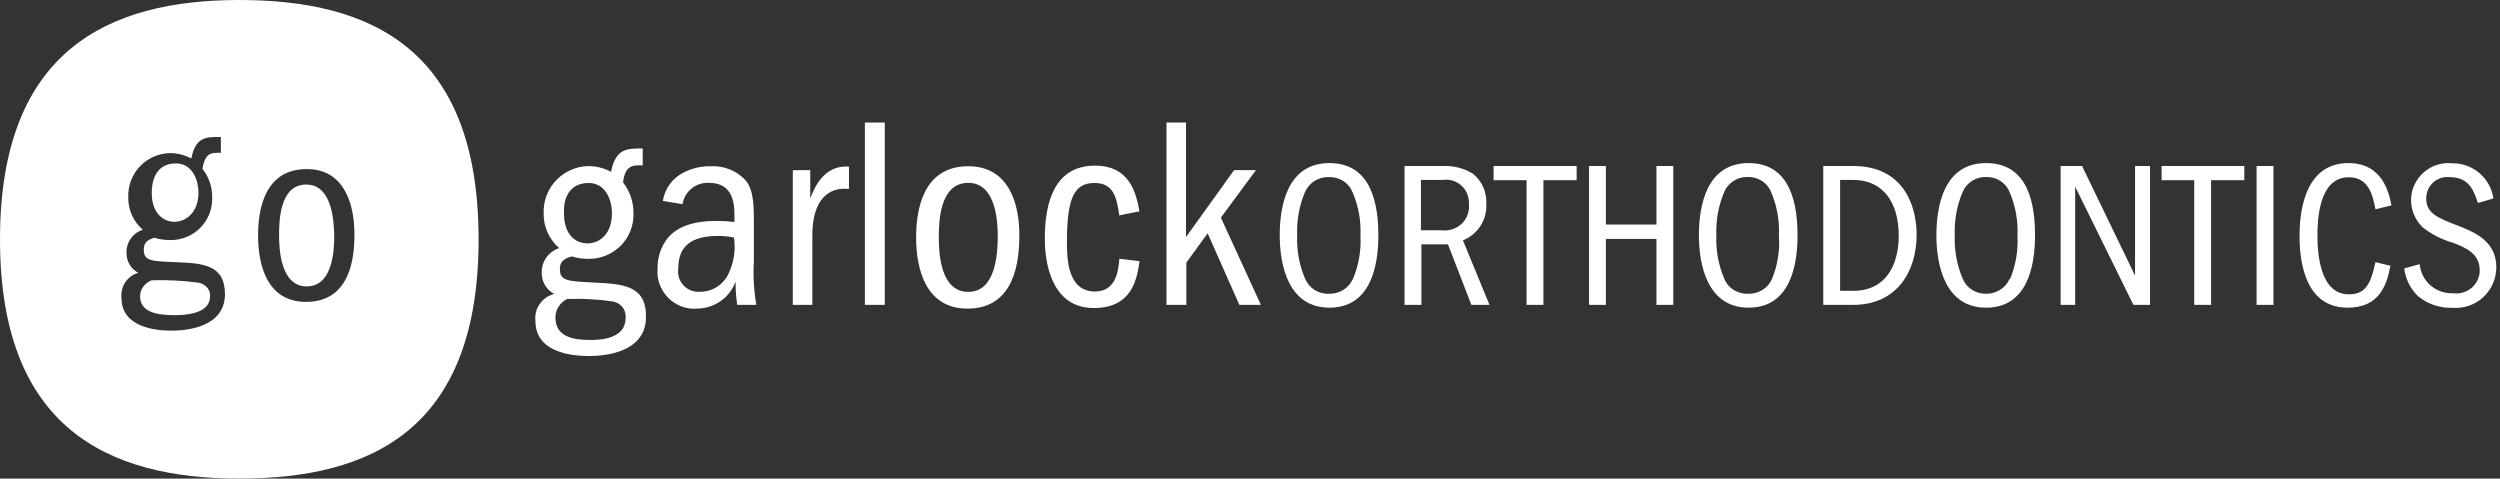 <svg xmlns="http://www.w3.org/2000/svg" width="397" height="76" viewBox="0 0 397 76" fill="none"><rect x="0" y="0" width="397" height="76" fill="#333333" stroke="none"/><path d="M24.098 30.605C24.098 29.427 24.347 25.951 27.93 25.951C30.478 25.951 31.512 28.461 31.512 30.605C31.512 33.675 29.596 35.219 27.68 35.219C26.263 35.219 24.098 34.215 24.098 30.605Z" fill="white"></path><path d="M33.358 47.058C33.358 49.794 29.58 50.049 27.761 50.049C24.503 50.049 22.244 49.42 22.244 46.99C22.25 46.475 22.422 45.97 22.743 45.532C23.064 45.095 23.521 44.741 24.063 44.51C26.55 44.433 29.04 44.558 31.499 44.883C32.064 44.996 32.563 45.278 32.904 45.677C33.245 46.076 33.406 46.566 33.358 47.058Z" fill="white"></path><path d="M38 0C17.015 0 0 8.161 0 38.009C0 67.858 17.015 76 38 76C58.985 76 76 68.193 76 38.009C76 7.825 58.985 0 38 0ZM27.228 52.505C24.675 52.505 19.289 51.983 19.289 47.288C19.197 46.419 19.414 45.546 19.901 44.82C20.388 44.095 21.115 43.564 21.954 43.319C21.387 43.022 20.914 42.574 20.585 42.025C20.256 41.476 20.085 40.848 20.09 40.208C20.051 39.388 20.284 38.579 20.753 37.905C21.221 37.231 21.899 36.731 22.681 36.481C21.923 35.834 21.322 35.023 20.921 34.11C20.521 33.197 20.333 32.205 20.37 31.209C20.35 30.315 20.508 29.427 20.835 28.595C21.161 27.763 21.65 27.004 22.273 26.363C22.895 25.721 23.639 25.21 24.461 24.858C25.283 24.507 26.166 24.322 27.06 24.315C28.219 24.326 29.358 24.62 30.378 25.172C31.067 21.725 32.726 21.725 35.074 21.762V24.277C34.802 24.247 34.526 24.247 34.254 24.277C32.726 24.277 32.39 25.489 32.148 26.793C33.154 28.073 33.698 29.655 33.695 31.283C33.734 32.182 33.587 33.079 33.264 33.919C32.941 34.758 32.449 35.523 31.818 36.164C31.187 36.806 30.43 37.31 29.596 37.647C28.762 37.983 27.867 38.145 26.967 38.121C26.127 38.123 25.291 37.998 24.488 37.748C23.762 37.991 22.83 38.307 22.83 39.612C22.83 41.475 23.967 41.475 28.104 41.643C32.241 41.81 35.726 42.053 35.726 46.748C35.689 52.17 29.166 52.505 27.228 52.505ZM48.604 47.94C42.398 47.94 40.982 42.071 40.982 37.413C40.982 33.37 41.951 26.849 48.716 26.849C54.978 26.849 56.282 32.96 56.282 37.171C56.301 40.692 55.742 47.94 48.604 47.94ZM48.604 29.308C44.318 29.308 44.318 35.401 44.318 37.413C44.318 39.425 44.523 45.481 48.697 45.481C52.872 45.481 53.077 39.686 53.077 37.413C53.021 35.55 52.891 29.308 48.642 29.308H48.604Z" fill="white"></path><path d="M94.483 44.879C90.061 44.656 88.909 44.619 88.909 42.704C88.909 41.328 89.913 40.975 90.767 40.714C91.622 40.975 92.513 41.105 93.405 41.105C94.371 41.123 95.319 40.956 96.211 40.584C97.102 40.231 97.901 39.673 98.589 39.004C99.257 38.316 99.796 37.498 100.131 36.605C100.484 35.713 100.632 34.746 100.595 33.779C100.595 32.032 100.019 30.34 98.942 28.964C99.109 27.57 99.536 26.268 101.19 26.268C101.487 26.231 101.765 26.231 102.063 26.268V23.572C99.536 23.572 97.771 23.572 97.028 27.291C95.951 26.696 94.724 26.38 93.48 26.38C92.513 26.38 91.566 26.584 90.693 26.975C89.801 27.346 89.021 27.904 88.352 28.592C87.683 29.28 87.163 30.098 86.81 31.009C86.457 31.902 86.308 32.868 86.327 33.817C86.308 34.876 86.513 35.918 86.94 36.884C87.367 37.851 87.999 38.706 88.798 39.394C87.981 39.673 87.256 40.194 86.754 40.9C86.253 41.607 85.993 42.462 86.03 43.336C86.011 44.024 86.197 44.693 86.55 45.288C86.903 45.883 87.404 46.367 88.018 46.683C87.089 46.906 86.271 47.464 85.714 48.263C85.157 49.044 84.915 50.011 85.026 50.959C85.026 55.997 90.786 56.536 93.517 56.536C95.597 56.536 102.583 56.183 102.583 50.327C102.639 45.307 98.904 45.102 94.483 44.879ZM93.461 29.057C96.118 29.057 97.177 31.66 97.177 33.873C97.177 37.052 95.319 38.651 93.275 38.651C91.715 38.651 89.56 37.609 89.56 33.873C89.467 32.664 89.727 29.057 93.461 29.057ZM93.777 53.989C90.526 53.989 88.203 53.246 88.203 50.383C88.203 49.769 88.389 49.174 88.724 48.672C89.058 48.151 89.522 47.742 90.061 47.482C92.551 47.389 95.04 47.519 97.493 47.91C98.05 48.04 98.551 48.374 98.904 48.839C99.239 49.304 99.406 49.88 99.35 50.475C99.369 53.711 95.597 53.989 93.777 53.989ZM119.712 41.532V35.248C119.712 32.813 119.712 30.21 118.411 28.648C117.705 27.886 116.851 27.291 115.885 26.9C114.919 26.51 113.878 26.343 112.857 26.398C111.426 26.38 110.014 26.677 108.732 27.309C107.822 27.737 107.023 28.369 106.429 29.169C105.815 29.968 105.425 30.898 105.258 31.902L108.379 32.422C108.546 31.437 109.067 30.544 109.847 29.912C110.627 29.28 111.63 28.983 112.634 29.038C116.628 29.038 116.628 32.757 116.628 34.337V35.248C115.68 35.137 114.733 35.081 113.786 35.081C110.274 35.081 107.618 35.899 106.02 37.814C104.961 39.171 104.385 40.863 104.422 42.592C104.348 43.447 104.441 44.303 104.738 45.102C105.017 45.902 105.481 46.645 106.076 47.259C106.67 47.873 107.395 48.337 108.193 48.653C108.992 48.951 109.847 49.081 110.702 49.007C112.039 48.988 113.34 48.579 114.436 47.817C115.532 47.054 116.368 45.958 116.814 44.693C116.795 45.939 116.888 47.185 117.074 48.412H120.102C119.712 46.143 119.582 43.838 119.712 41.532ZM115.625 43.596C115.216 44.414 114.584 45.102 113.823 45.586C113.042 46.069 112.151 46.329 111.24 46.329C110.739 46.385 110.256 46.311 109.791 46.143C109.327 45.976 108.899 45.697 108.565 45.344C108.231 44.991 107.971 44.544 107.822 44.08C107.673 43.615 107.636 43.113 107.71 42.611C107.71 39.153 109.698 37.461 114.083 37.461C114.919 37.461 115.736 37.554 116.554 37.721C116.851 39.729 116.535 41.774 115.625 43.596ZM128.667 27.012V31.493C129.28 29.968 130.747 26.157 134.816 26.454V30.005C131.305 29.615 129.001 32.05 129.001 37.331V48.412H125.898V27.03L128.667 27.012ZM140.501 19.463V48.412H137.343V19.463H140.501ZM153.766 26.398C146.52 26.398 145.48 33.389 145.48 37.721C145.48 42.722 147.003 49.007 153.636 49.007C161.253 49.007 161.866 41.235 161.866 37.461C161.921 32.943 160.528 26.398 153.766 26.398ZM153.766 46.348C149.307 46.348 149.084 40.157 149.084 37.721C149.084 35.285 149.177 29.038 153.766 29.038C158.354 29.038 158.447 35.732 158.447 37.721C158.41 40.138 158.187 46.348 153.766 46.348ZM177.75 34.3C177.36 31.604 176.97 29.057 173.811 29.057C170.653 29.057 169.427 31.307 169.427 38.353C169.427 40.826 169.427 46.292 173.886 46.292C177.174 46.292 177.601 43.132 177.75 41.086L180.964 41.477C180.537 44.377 179.756 48.914 173.681 48.914C167.606 48.914 165.916 42.964 165.916 37.851C165.916 32.032 167.513 26.305 173.886 26.305C179.459 26.305 180.425 30.73 180.945 33.556L177.731 34.207L177.75 34.3ZM188.34 19.463V37.647L195.975 27.012H199.449L193.876 34.56L200.23 48.412H196.811L191.777 37.052L188.395 41.7V48.412H185.237V19.463H188.377H188.34ZM211.116 25.896C204.372 25.896 203.221 32.757 203.221 37.386C203.221 42.016 204.54 48.858 211.116 48.858C217.693 48.858 218.882 42.202 218.882 37.386C218.882 32.571 217.86 25.896 211.116 25.896ZM214.832 44.303C214.516 45.009 213.996 45.623 213.327 46.032C212.658 46.441 211.897 46.664 211.116 46.645C210.299 46.701 209.5 46.497 208.794 46.069C208.107 45.641 207.568 45.009 207.252 44.266C206.323 42.09 205.896 39.748 205.989 37.386C205.896 35.007 206.323 32.645 207.252 30.451C207.587 29.726 208.125 29.113 208.794 28.704C209.481 28.295 210.262 28.09 211.061 28.127C211.841 28.09 212.621 28.313 213.29 28.722C213.959 29.15 214.479 29.764 214.776 30.507C215.724 32.682 216.151 35.044 216.04 37.405C216.17 39.766 215.761 42.127 214.851 44.303H214.832ZM232.314 38.167C233.466 37.703 234.432 36.903 235.101 35.88C235.77 34.839 236.085 33.631 236.03 32.385C236.067 31.474 235.9 30.563 235.547 29.726C235.175 28.89 234.618 28.165 233.912 27.588C232.574 26.77 231.032 26.343 229.453 26.361H223.044V48.412H225.719V38.799H229.936L233.652 48.412H236.531L232.314 38.167ZM228.97 36.568H225.644V28.574H229.174C229.694 28.499 230.233 28.537 230.735 28.704C231.236 28.852 231.701 29.131 232.091 29.485C232.481 29.838 232.797 30.284 232.983 30.767C233.187 31.251 233.28 31.79 233.261 32.311C233.336 32.887 233.261 33.482 233.076 34.021C232.89 34.579 232.574 35.081 232.165 35.49C231.757 35.88 231.255 36.197 230.698 36.382C230.14 36.587 229.564 36.643 228.97 36.568ZM250.372 26.361V28.611H245.096V48.412H242.421V28.611H237.181V26.361H250.372ZM252.341 26.361H255.016V35.657H263.042V26.361H265.717V48.412H263.042V37.944H255.016V48.412H252.341V26.361ZM277.682 25.896C270.938 25.896 269.786 32.757 269.786 37.386C269.786 42.016 271.105 48.858 277.682 48.858C284.258 48.858 285.447 42.202 285.447 37.386C285.447 32.571 284.426 25.896 277.682 25.896ZM281.397 44.303C281.082 45.009 280.561 45.623 279.893 46.032C279.224 46.441 278.462 46.664 277.682 46.645C276.864 46.701 276.066 46.497 275.36 46.069C274.654 45.641 274.115 45.009 273.818 44.266C272.889 42.09 272.461 39.748 272.554 37.386C272.461 35.007 272.889 32.645 273.818 30.451C274.133 29.726 274.654 29.131 275.322 28.704C275.991 28.295 276.753 28.072 277.533 28.109C278.313 28.072 279.094 28.295 279.763 28.704C280.431 29.131 280.952 29.745 281.249 30.489C282.178 32.664 282.605 35.025 282.494 37.386C282.661 39.748 282.289 42.109 281.397 44.303ZM294.291 26.361H289.535V48.412H294.291C301.257 48.412 304.36 43.076 304.36 37.256C304.36 32.961 302.484 26.361 294.291 26.361ZM294.291 46.181H292.21V28.574H294.291C299.047 28.574 301.518 32.143 301.518 37.461C301.518 41.793 299.678 46.181 294.291 46.181ZM315.395 25.896C308.652 25.896 307.5 32.757 307.5 37.386C307.5 42.016 308.819 48.858 315.395 48.858C321.972 48.858 323.161 42.202 323.161 37.386C323.161 32.571 322.195 25.896 315.395 25.896ZM319.111 44.303C318.795 45.009 318.275 45.623 317.606 46.032C316.937 46.441 316.176 46.664 315.395 46.645C314.615 46.664 313.835 46.459 313.166 46.032C312.497 45.604 311.977 44.991 311.68 44.266C310.751 42.09 310.324 39.748 310.416 37.386C310.324 35.007 310.751 32.645 311.68 30.451C311.996 29.726 312.516 29.131 313.185 28.704C313.853 28.295 314.615 28.072 315.395 28.109C316.194 28.072 316.956 28.295 317.625 28.704C318.294 29.131 318.814 29.745 319.111 30.489C320.059 32.664 320.486 35.025 320.374 37.386C320.504 39.748 320.114 42.109 319.204 44.303H319.111ZM330.63 26.361L339.045 43.764V26.361H341.423V48.412H338.785L329.533 29.633V48.412H327.23V26.361H330.63ZM356.397 26.361V28.611H351.121V48.412H348.446V28.611H343.263V26.361H356.397ZM361.023 26.361V48.412H358.348V26.361H361.023ZM379.62 42.09C379.026 45.4 377.762 48.858 372.82 48.858C366.151 48.858 365.166 41.811 365.166 37.461C365.166 34.449 365.631 25.896 372.932 25.896C378.338 25.896 379.36 30.582 379.769 32.608L377.223 33.24C376.796 31.084 376.202 28.146 372.988 28.146C368.139 28.146 368.009 35.211 368.009 37.442C368.009 40.51 368.51 46.738 372.988 46.738C375.459 46.738 376.425 45.418 377.223 41.626L379.639 42.22L379.62 42.09ZM393.424 32.069C392.829 30.21 392.03 28.127 389.002 28.127C388.519 28.072 388.036 28.127 387.59 28.276C387.126 28.425 386.717 28.667 386.364 29.001C386.011 29.336 385.732 29.726 385.546 30.173C385.361 30.619 385.268 31.102 385.286 31.567C385.286 33.873 387.144 34.598 390.135 35.769C392.718 36.754 396.415 38.186 396.415 42.406C396.415 43.299 396.247 44.191 395.876 45.028C395.523 45.846 394.984 46.59 394.334 47.203C393.665 47.817 392.885 48.282 392.03 48.56C391.176 48.839 390.284 48.951 389.374 48.877C387.404 48.932 385.491 48.282 383.967 47.017C382.76 45.846 381.998 44.303 381.794 42.63L384.246 41.941C384.357 43.262 384.989 44.47 385.974 45.325C386.958 46.181 388.259 46.627 389.578 46.571C390.098 46.645 390.637 46.59 391.157 46.441C391.659 46.292 392.142 46.013 392.532 45.679C392.922 45.325 393.256 44.898 393.461 44.414C393.684 43.931 393.795 43.41 393.777 42.871C393.777 40.268 391.529 39.301 389.448 38.52C387.739 38.037 386.122 37.2 384.729 36.103C384.135 35.546 383.67 34.858 383.354 34.114C383.038 33.37 382.871 32.552 382.871 31.734C382.89 30.916 383.057 30.098 383.41 29.355C383.744 28.611 384.246 27.942 384.859 27.402C385.472 26.863 386.178 26.436 386.958 26.194C387.739 25.933 388.556 25.841 389.374 25.933C390.953 25.896 392.513 26.454 393.721 27.477C394.928 28.499 395.727 29.931 395.95 31.511L393.572 32.218L393.424 32.069Z" fill="white"></path></svg>
